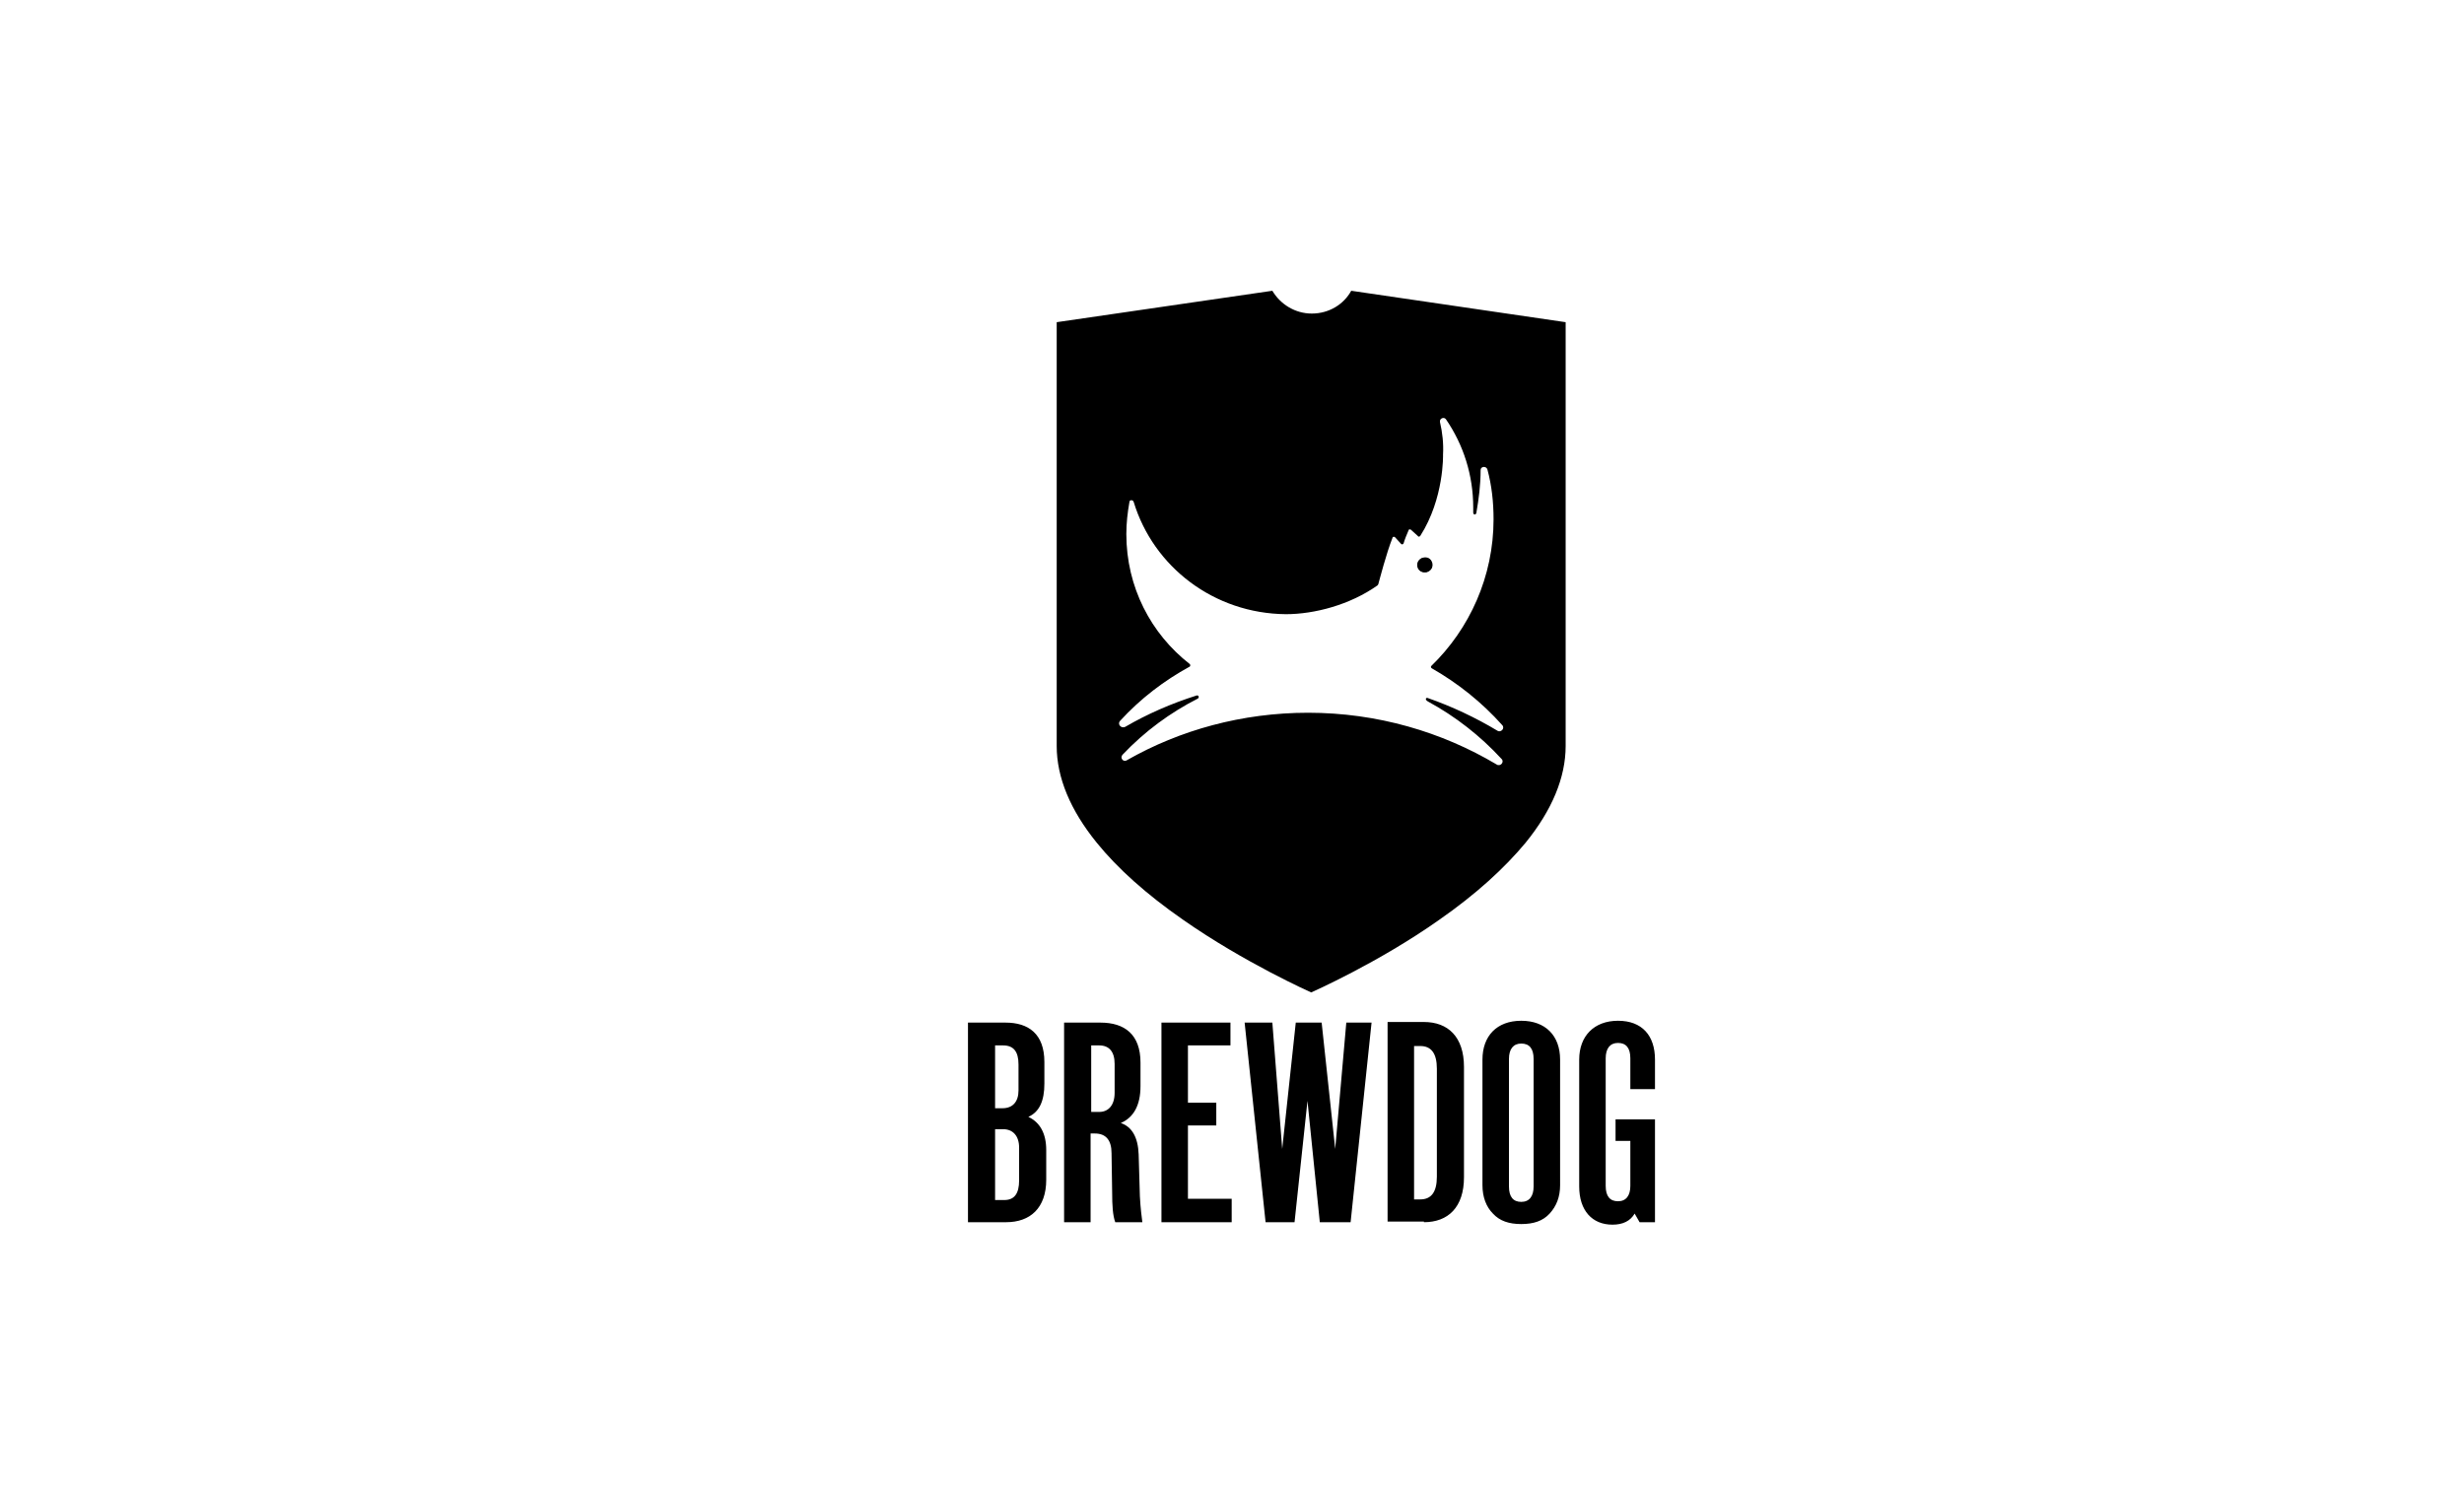 <?xml version="1.0" encoding="UTF-8"?>
<svg xmlns="http://www.w3.org/2000/svg" xmlns:xlink="http://www.w3.org/1999/xlink" version="1.1" id="Layer_1" x="0px" y="0px" viewBox="0 0 399.9 241" style="enable-background:new 0 0 399.9 241;" xml:space="preserve">
<style type="text/css">
	.st0{clip-path:url(#SVGID_00000135654903811703328360000005577866363581074109_);}
	.st1{clip-path:url(#SVGID_00000150787176169271025590000009252805968545490563_);}
	.st2{clip-path:url(#SVGID_00000015321635345654834880000004057190294788441530_);}
	.st3{clip-path:url(#SVGID_00000120533752330494697020000014775257084551401657_);}
	.st4{filter:url(#Adobe_OpacityMaskFilter);}
	.st5{clip-path:url(#SVGID_00000088831724780840680470000014242542541568078723_);}
	.st6{clip-path:url(#SVGID_00000034069216228504719860000005294833307782697660_);}
	
		.st7{clip-path:url(#SVGID_00000088831724780840680470000014242542541568078723_);mask:url(#SVGID_00000179619702903106496260000014122088813046252702_);}
	.st8{filter:url(#Adobe_OpacityMaskFilter_00000140719631279840778650000002906349765226769801_);}
	.st9{enable-background:new    ;}
	.st10{clip-path:url(#SVGID_00000097478504410847447420000002684566714713196212_);}
	.st11{clip-path:url(#SVGID_00000024700867301771008740000004998031726271175317_);}
	.st12{filter:url(#Adobe_OpacityMaskFilter_00000032615399152991069920000016152278915887458741_);}
	.st13{clip-path:url(#SVGID_00000158028978215522854420000011044208110991942052_);}
	.st14{clip-path:url(#SVGID_00000077287675769871393390000014061063780243180678_);}
	.st15{clip-path:url(#SVGID_00000171698103124420333420000001353800009773137318_);}
	.st16{clip-path:url(#SVGID_00000016044994394914829420000004404899737014071987_);}
	.st17{clip-path:url(#SVGID_00000108310966434702066320000013014282878738485653_);}
	.st18{filter:url(#Adobe_OpacityMaskFilter_00000004528034333044521530000015963167444658850988_);}
	.st19{clip-path:url(#SVGID_00000023280150375625919260000014196082386248580286_);}
	.st20{clip-path:url(#SVGID_00000049901248887589590180000007940318175854029726_);}
	
		.st21{clip-path:url(#SVGID_00000023280150375625919260000014196082386248580286_);mask:url(#SVGID_00000023985409943020356520000015696795154608966056_);}
	.st22{filter:url(#Adobe_OpacityMaskFilter_00000041983305355865616810000004900882084824502437_);}
	.st23{clip-path:url(#SVGID_00000062158144443982033560000000311418852596940962_);}
	.st24{clip-path:url(#SVGID_00000061471882189953446080000008355912472840250013_);}
	.st25{filter:url(#Adobe_OpacityMaskFilter_00000176015726148724160560000011778572837401928861_);}
	.st26{clip-path:url(#SVGID_00000106833201217736509110000006678331875795327646_);}
	.st27{fill:#FFFFFF;}
	.st28{fill:#231F20;}
	.st29{fill-rule:evenodd;clip-rule:evenodd;fill:#231F20;}
	.st30{fill-rule:evenodd;clip-rule:evenodd;}
	.st31{fill:#19191A;}
	.st32{fill:#1D1D1B;}
	.st33{clip-path:url(#SVGID_00000054952462411979436000000001773545126222493109_);fill:#1D1D1B;}
	.st34{clip-path:url(#SVGID_00000023265961639696813200000009914949376788228993_);fill:#1D1D1B;}
	.st35{clip-path:url(#SVGID_00000178914008070462171410000011396947528043893425_);fill:#1D1D1B;}
	.st36{clip-path:url(#SVGID_00000009553402829661109830000004837107971029242277_);fill:#1D1D1B;}
	.st37{fill:#FFCC1B;}
	.st38{fill:#BCBCBB;}
	.st39{opacity:0.56;fill:url(#SVGID_00000085219353730714001670000002139200469601787025_);enable-background:new    ;}
	.st40{opacity:0.62;fill:url(#SVGID_00000112596222184590453390000006654811151832694686_);enable-background:new    ;}
	.st41{fill:#605E5E;}
	.st42{fill:#3A3A3A;}
	.st43{opacity:0.6;}
	.st44{filter:url(#Adobe_OpacityMaskFilter_00000067927244548981782700000010487292763100268202_);}
	.st45{filter:url(#Adobe_OpacityMaskFilter_00000146487529688002335570000007745134808653655445_);}
	
		.st46{mask:url(#SVGID_00000164495446667719802050000012304916416798280850_);fill:url(#SVGID_00000170254350757787577680000011719153279066270362_);}
	.st47{opacity:0.45;fill:#FFFFFF;}
	.st48{filter:url(#Adobe_OpacityMaskFilter_00000107584589804541882210000000879900504129766806_);}
	.st49{filter:url(#Adobe_OpacityMaskFilter_00000170974133576581823050000000658583453200702888_);}
	
		.st50{mask:url(#SVGID_00000057857846741300191630000013887394364923302296_);fill:url(#SVGID_00000135677730768866626570000017558028646633958312_);}
	.st51{opacity:0.35;fill:#FFFFFF;}
	.st52{filter:url(#Adobe_OpacityMaskFilter_00000085952630671752620660000017056248547948608189_);}
	.st53{filter:url(#Adobe_OpacityMaskFilter_00000152237231500278895570000011619826146589792149_);}
	
		.st54{mask:url(#SVGID_00000124861697279992746830000009245866749862583986_);fill:url(#SVGID_00000103240731898488048270000002163989780281073062_);}
	.st55{filter:url(#Adobe_OpacityMaskFilter_00000163038819808512902260000005998150815177842077_);}
	.st56{filter:url(#Adobe_OpacityMaskFilter_00000160191845937488019050000004319805051948938640_);}
	
		.st57{mask:url(#SVGID_00000022551839057554566420000009575007172228892549_);fill:url(#SVGID_00000055704060391176358790000004292322209112494007_);}
	.st58{filter:url(#Adobe_OpacityMaskFilter_00000183970983516815279900000004599020177084435329_);}
	.st59{filter:url(#Adobe_OpacityMaskFilter_00000083778435199470335490000006837584718201528495_);}
	
		.st60{mask:url(#SVGID_00000167378494294729470940000014676973974984902540_);fill:url(#SVGID_00000165222332059322764280000016011763341248412821_);}
	.st61{filter:url(#Adobe_OpacityMaskFilter_00000054246257250432848200000005829350991713521572_);}
	.st62{filter:url(#Adobe_OpacityMaskFilter_00000057127952585762346350000017655153134083207059_);}
	
		.st63{mask:url(#SVGID_00000056392276954186420280000008970697628357197499_);fill:url(#SVGID_00000138544459252316438310000017981879491680207489_);}
	.st64{filter:url(#Adobe_OpacityMaskFilter_00000003806530150092386230000018018171595739017890_);}
	.st65{filter:url(#Adobe_OpacityMaskFilter_00000062152441392786951320000003857695224210850979_);}
	
		.st66{mask:url(#SVGID_00000158004534675729755130000003419471886034498959_);fill:url(#SVGID_00000037692114742479072630000018297806815402792346_);}
	.st67{filter:url(#Adobe_OpacityMaskFilter_00000062877728774712357370000017636699295110621845_);}
	.st68{filter:url(#Adobe_OpacityMaskFilter_00000111889081208973026910000013629310429014790062_);}
	
		.st69{mask:url(#SVGID_00000157282800316227684310000009000297894684447668_);fill:url(#SVGID_00000086689802545779857270000003410903554011747518_);}
	.st70{filter:url(#Adobe_OpacityMaskFilter_00000103255218344828148570000004485667584588623768_);}
	.st71{filter:url(#Adobe_OpacityMaskFilter_00000059310142674258198920000006855965027085039265_);}
	
		.st72{mask:url(#SVGID_00000029740480446981140710000003180627090242740147_);fill:url(#SVGID_00000183964286609902766720000012181910673624878781_);}
	.st73{filter:url(#Adobe_OpacityMaskFilter_00000178898665196909613200000004547902124621147319_);}
	.st74{filter:url(#Adobe_OpacityMaskFilter_00000040534268726338044520000005980178254153756293_);}
	
		.st75{mask:url(#SVGID_00000121958139978178973870000014900763555932208572_);fill:url(#SVGID_00000134961623242679452990000007698840586589652870_);}
	.st76{opacity:0.55;fill:#FFFFFF;}
	.st77{filter:url(#Adobe_OpacityMaskFilter_00000027598219936414711820000008044071508559867067_);}
	.st78{filter:url(#Adobe_OpacityMaskFilter_00000011734614839967713120000011902560344859864210_);}
	
		.st79{mask:url(#SVGID_00000079471131480653517780000001369375560350929594_);fill:url(#SVGID_00000077287070008484062720000015593197588914406814_);}
	.st80{filter:url(#Adobe_OpacityMaskFilter_00000031929390184783868310000018316502287764468379_);}
	.st81{filter:url(#Adobe_OpacityMaskFilter_00000105415888430547332190000008877810465934527364_);}
	
		.st82{mask:url(#SVGID_00000121959712682209419500000016858696659972684711_);fill:url(#SVGID_00000081616858206191562340000011458059281163515815_);}
	.st83{filter:url(#Adobe_OpacityMaskFilter_00000173141585869519499280000009614639864747699090_);}
	.st84{filter:url(#Adobe_OpacityMaskFilter_00000163769010991023032970000010062913396627517867_);}
	
		.st85{mask:url(#SVGID_00000033339466001441524880000006967588011176513698_);fill:url(#SVGID_00000130632863368878352490000008532802057521655982_);}
	.st86{filter:url(#Adobe_OpacityMaskFilter_00000112625363280684383170000017190568146731815046_);}
	.st87{filter:url(#Adobe_OpacityMaskFilter_00000168082967087863432950000004761734649739309707_);}
	
		.st88{mask:url(#SVGID_00000028325819403838631580000014765716637414826894_);fill:url(#SVGID_00000158012153964451657590000012764165853757177766_);}
	.st89{filter:url(#Adobe_OpacityMaskFilter_00000124842329449331948540000011961118280488083375_);}
	.st90{filter:url(#Adobe_OpacityMaskFilter_00000037675540486230230890000008215491112175397551_);}
	
		.st91{mask:url(#SVGID_00000060719762334028894120000004666102194013345202_);fill:url(#SVGID_00000098179930177964001170000001841477925433364917_);}
	.st92{opacity:0.5;fill:#FFFFFF;}
	.st93{filter:url(#Adobe_OpacityMaskFilter_00000132782800910721269440000010571915518000360080_);}
	.st94{filter:url(#Adobe_OpacityMaskFilter_00000067224494074966372470000009402857331505718188_);}
	
		.st95{mask:url(#SVGID_00000139274855320734410790000009291031608740294052_);fill:url(#SVGID_00000031899758405922167770000001662084834882956940_);}
	.st96{filter:url(#Adobe_OpacityMaskFilter_00000003093390228334833650000001894676241120001439_);}
	.st97{filter:url(#Adobe_OpacityMaskFilter_00000180354595491032789630000011869078594799143314_);}
	
		.st98{mask:url(#SVGID_00000104685808124939246250000003739264501089419673_);fill:url(#SVGID_00000081631947221071960390000007231051125047011736_);}
	.st99{filter:url(#Adobe_OpacityMaskFilter_00000058576613333495961390000002765758390005136776_);}
	.st100{filter:url(#Adobe_OpacityMaskFilter_00000139985338799332768790000004221350047698577078_);}
	
		.st101{mask:url(#SVGID_00000121253170608489822080000009234585614285919899_);fill:url(#SVGID_00000104705973251154254770000017061242021885232552_);}
	.st102{filter:url(#Adobe_OpacityMaskFilter_00000142857656063333538310000004648127822458969000_);}
	.st103{filter:url(#Adobe_OpacityMaskFilter_00000054258427912234263170000018077581437798590645_);}
	
		.st104{mask:url(#SVGID_00000164496601604420882910000006892733349601982130_);fill:url(#SVGID_00000058584473395046802100000012102607143517066407_);}
	.st105{filter:url(#Adobe_OpacityMaskFilter_00000000915542619459169800000009055368663812326819_);}
	.st106{filter:url(#Adobe_OpacityMaskFilter_00000175305077877810270740000016615618284907644330_);}
	
		.st107{mask:url(#SVGID_00000008112260977056475980000004502919782432273807_);fill:url(#SVGID_00000134949083678152146600000005745904269012715701_);}
	.st108{filter:url(#Adobe_OpacityMaskFilter_00000168814808112049413670000008148439664537302716_);}
	.st109{filter:url(#Adobe_OpacityMaskFilter_00000110450795354439457120000004682123335052378553_);}
	
		.st110{mask:url(#SVGID_00000080167579849814619500000001761833269461965743_);fill:url(#SVGID_00000152249291250670909400000010248021742957240474_);}
	.st111{filter:url(#Adobe_OpacityMaskFilter_00000137851959968433298110000007323018408995097240_);}
	.st112{filter:url(#Adobe_OpacityMaskFilter_00000101063591822912801620000009311540668379757966_);}
	
		.st113{mask:url(#SVGID_00000062889154840094832250000000653777742690570665_);fill:url(#SVGID_00000097468675787155598630000005076282418807389610_);}
	.st114{filter:url(#Adobe_OpacityMaskFilter_00000139974053116029749070000013946465603271832225_);}
	.st115{filter:url(#Adobe_OpacityMaskFilter_00000039109525204754125580000017349847294140651941_);}
	
		.st116{mask:url(#SVGID_00000113321138629175320460000003904244671325824931_);fill:url(#SVGID_00000153694402700654935040000012478499484449151363_);}
	.st117{filter:url(#Adobe_OpacityMaskFilter_00000110455196890704635330000007927909300231274391_);}
	.st118{filter:url(#Adobe_OpacityMaskFilter_00000109022084742982884010000010869111974650354818_);}
	
		.st119{mask:url(#SVGID_00000112623671002719565100000001361912540985392054_);fill:url(#SVGID_00000095307055917104658820000016429046533768189874_);}
	.st120{filter:url(#Adobe_OpacityMaskFilter_00000080920493026869092350000000315283020392882824_);}
	.st121{filter:url(#Adobe_OpacityMaskFilter_00000010999875000044366260000009123421426139903637_);}
	
		.st122{mask:url(#SVGID_00000175293816512201119420000015812569011761733260_);fill:url(#SVGID_00000168115300197745930430000014858723523839517081_);}
	.st123{filter:url(#Adobe_OpacityMaskFilter_00000155852360354955671960000001444060203222625682_);}
	.st124{filter:url(#Adobe_OpacityMaskFilter_00000146501089599911841910000017622102923124967331_);}
	
		.st125{mask:url(#SVGID_00000176008325388971533010000006530085601342535847_);fill:url(#SVGID_00000133489938899983680290000012836889775938513562_);}
	.st126{filter:url(#Adobe_OpacityMaskFilter_00000080926769421117304810000015209405602154331310_);}
	.st127{filter:url(#Adobe_OpacityMaskFilter_00000110434721915454285760000004974641258602138795_);}
	
		.st128{mask:url(#SVGID_00000047051440548297489540000015892722322767271359_);fill:url(#SVGID_00000094597842642726635500000007890390875673958069_);}
	.st129{filter:url(#Adobe_OpacityMaskFilter_00000160895372103200705530000009565272306567653521_);}
	.st130{filter:url(#Adobe_OpacityMaskFilter_00000052067599918922694340000011941732911220743839_);}
	
		.st131{mask:url(#SVGID_00000123410924763372494220000013126619077006943648_);fill:url(#SVGID_00000139253106021193357630000013163162354019034046_);}
	.st132{filter:url(#Adobe_OpacityMaskFilter_00000175299286966754912060000001298810855483301782_);}
	.st133{filter:url(#Adobe_OpacityMaskFilter_00000067949925869444619100000015585418667016741812_);}
	
		.st134{mask:url(#SVGID_00000063614170751512559140000010676072135075414440_);fill:url(#SVGID_00000057827689618884412830000012443060830008392353_);}
	.st135{filter:url(#Adobe_OpacityMaskFilter_00000108275810630731727010000018406379858242653091_);}
	.st136{filter:url(#Adobe_OpacityMaskFilter_00000137845078702550343150000017373845486022405771_);}
	
		.st137{mask:url(#SVGID_00000083810904133165437830000001003250648357872311_);fill:url(#SVGID_00000081627974239432370430000008268362235601780385_);}
	.st138{filter:url(#Adobe_OpacityMaskFilter_00000169549934010341018110000014175399581966410389_);}
	.st139{filter:url(#Adobe_OpacityMaskFilter_00000005249865599571665890000011750100335027402116_);}
	
		.st140{mask:url(#SVGID_00000084526881031416893210000000584403557312965299_);fill:url(#SVGID_00000175288590533161459880000007602936142015887037_);}
	.st141{filter:url(#Adobe_OpacityMaskFilter_00000012459037614118022000000011508008065252555453_);}
	.st142{filter:url(#Adobe_OpacityMaskFilter_00000159460077096239707030000011618374178602519216_);}
	
		.st143{mask:url(#SVGID_00000003100402788107604540000004648383748821431965_);fill:url(#SVGID_00000065070380080621192260000010729326420508727942_);}
	.st144{filter:url(#Adobe_OpacityMaskFilter_00000182525754614247775460000004685764295968614304_);}
	.st145{filter:url(#Adobe_OpacityMaskFilter_00000049201701766680790720000001913594635140328371_);}
	
		.st146{mask:url(#SVGID_00000083781522056402587120000003407888288149345466_);fill:url(#SVGID_00000152228663197475621360000008029559589342017688_);}
	.st147{filter:url(#Adobe_OpacityMaskFilter_00000167359462235348351620000008666446099452300174_);}
	.st148{filter:url(#Adobe_OpacityMaskFilter_00000000181548754998343980000014173820918008842643_);}
	
		.st149{mask:url(#SVGID_00000078749472648309160330000007046657875581417405_);fill:url(#SVGID_00000062174011309071934840000009899581910886089874_);}
	.st150{filter:url(#Adobe_OpacityMaskFilter_00000153690256689754806220000010404486044388210822_);}
	.st151{filter:url(#Adobe_OpacityMaskFilter_00000159428164736924721910000012769529122215454098_);}
	
		.st152{mask:url(#SVGID_00000023980011258650509780000004834742374432136349_);fill:url(#SVGID_00000143614623965660469990000004793679759038622900_);}
	.st153{filter:url(#Adobe_OpacityMaskFilter_00000113350804626342034260000010901023568069506442_);}
	.st154{filter:url(#Adobe_OpacityMaskFilter_00000141417962770601843970000008836682048900254619_);}
	
		.st155{mask:url(#SVGID_00000073694163775277222180000003804381781034835634_);fill:url(#SVGID_00000154397710919525846380000002674107494815331769_);}
	.st156{filter:url(#Adobe_OpacityMaskFilter_00000168077063350635035750000015644740914166453946_);}
	.st157{filter:url(#Adobe_OpacityMaskFilter_00000137849479231770069010000011161978916464316032_);}
	
		.st158{mask:url(#SVGID_00000174601330729252091350000010714973415525466776_);fill:url(#SVGID_00000109743180226718819960000014046194457148382357_);}
	.st159{filter:url(#Adobe_OpacityMaskFilter_00000022536535187310922280000006985171445370599555_);}
	.st160{filter:url(#Adobe_OpacityMaskFilter_00000008143059692101330850000000598549243917420712_);}
	
		.st161{mask:url(#SVGID_00000183213179380702683500000016496034922660160956_);fill:url(#SVGID_00000145019730324815713870000003268840949356331662_);}
	.st162{filter:url(#Adobe_OpacityMaskFilter_00000137105551904874774580000010800264103862349974_);}
	.st163{filter:url(#Adobe_OpacityMaskFilter_00000097473501288103592270000015832505581273927857_);}
	
		.st164{mask:url(#SVGID_00000150065374693201660220000009135691031627610799_);fill:url(#SVGID_00000111893862711341664050000008173859337495538340_);}
	.st165{filter:url(#Adobe_OpacityMaskFilter_00000147221434149025618580000017388140026178356920_);}
	.st166{filter:url(#Adobe_OpacityMaskFilter_00000042712819032459808220000009246409188383934651_);}
	
		.st167{mask:url(#SVGID_00000160190819548895705030000008036130667968906902_);fill:url(#SVGID_00000145739564271035875950000011412546779724385447_);}
	.st168{filter:url(#Adobe_OpacityMaskFilter_00000124861053350222535560000009714304435926875556_);}
	.st169{filter:url(#Adobe_OpacityMaskFilter_00000096057647791606570860000009686400000902351515_);}
	
		.st170{mask:url(#SVGID_00000175318993090023115950000015833931090739305872_);fill:url(#SVGID_00000056402448060962983150000009973573794918717621_);}
	.st171{filter:url(#Adobe_OpacityMaskFilter_00000090292235402874078550000017655258050479340433_);}
	.st172{filter:url(#Adobe_OpacityMaskFilter_00000161612799958196534970000010055074877031930241_);}
	
		.st173{mask:url(#SVGID_00000016040236846992169030000011252081770874284970_);fill:url(#SVGID_00000156577489634374528710000011445349846649035958_);}
	.st174{filter:url(#Adobe_OpacityMaskFilter_00000032629454455773106560000015037883322226257052_);}
	.st175{filter:url(#Adobe_OpacityMaskFilter_00000168801761490256846740000013607302797965362084_);}
	
		.st176{mask:url(#SVGID_00000160870070682470923280000007896467111350858377_);fill:url(#SVGID_00000031168268154661619660000003752697815232883349_);}
	.st177{filter:url(#Adobe_OpacityMaskFilter_00000177441891987389585910000002822585655732823986_);}
	.st178{filter:url(#Adobe_OpacityMaskFilter_00000108286100526721320790000017461034763590669716_);}
	
		.st179{mask:url(#SVGID_00000021802879607990466730000006457655341672996274_);fill:url(#SVGID_00000089575961555433990090000005256773713788206521_);}
	.st180{filter:url(#Adobe_OpacityMaskFilter_00000124136339785796745320000016557682230874136247_);}
	.st181{filter:url(#Adobe_OpacityMaskFilter_00000165916039841969309230000012972013455124230311_);}
	
		.st182{mask:url(#SVGID_00000137089644931981918590000004223766440570159504_);fill:url(#SVGID_00000172434277895314944320000010494015739793087121_);}
	.st183{filter:url(#Adobe_OpacityMaskFilter_00000137827602503708546370000000861747122231639169_);}
	.st184{filter:url(#Adobe_OpacityMaskFilter_00000165926265767017852840000007315929482267196053_);}
	
		.st185{mask:url(#SVGID_00000009582386418726513690000005150857538940173712_);fill:url(#SVGID_00000164500448222458591690000005940322363267423384_);}
	.st186{filter:url(#Adobe_OpacityMaskFilter_00000147218297612561104350000009289055209334536615_);}
	.st187{filter:url(#Adobe_OpacityMaskFilter_00000148623983708889922410000017390301756605036472_);}
	
		.st188{mask:url(#SVGID_00000153672266289226912380000006327977690870582939_);fill:url(#SVGID_00000163063036317318639060000004299062097246625723_);}
	.st189{filter:url(#Adobe_OpacityMaskFilter_00000094619684002524117720000009947411146651119001_);}
	.st190{filter:url(#Adobe_OpacityMaskFilter_00000180333145404920183800000001766438957915154364_);}
	
		.st191{mask:url(#SVGID_00000004512713707060251590000009408868924475050638_);fill:url(#SVGID_00000078026205419705050050000003309035484977469855_);}
	.st192{filter:url(#Adobe_OpacityMaskFilter_00000095313148748693566630000013151805409927471250_);}
	.st193{filter:url(#Adobe_OpacityMaskFilter_00000117653006749228373500000017563679709230244790_);}
	
		.st194{mask:url(#SVGID_00000165938698569969020350000010944647912767980443_);fill:url(#SVGID_00000171679456113952660600000013075605234066567047_);}
	.st195{filter:url(#Adobe_OpacityMaskFilter_00000106837048229935903290000017915513787446645890_);}
	.st196{filter:url(#Adobe_OpacityMaskFilter_00000081619714516983976780000009173114716438278547_);}
	
		.st197{mask:url(#SVGID_00000023964477801763808480000012437406666747562659_);fill:url(#SVGID_00000169549351325422362940000014411555408946665897_);}
	.st198{filter:url(#Adobe_OpacityMaskFilter_00000049900534726061053760000002309990986133129653_);}
	.st199{filter:url(#Adobe_OpacityMaskFilter_00000124162619673267753320000000658031167885923736_);}
	
		.st200{mask:url(#SVGID_00000132801280048222319260000014315768237093021848_);fill:url(#SVGID_00000074430204256288645390000015710839162137411216_);}
	.st201{filter:url(#Adobe_OpacityMaskFilter_00000107549967879852319650000003840090065974759046_);}
	.st202{filter:url(#Adobe_OpacityMaskFilter_00000065775239191902813490000009983038080799649684_);}
	
		.st203{mask:url(#SVGID_00000043449111732906753110000005160166048492398762_);fill:url(#SVGID_00000171719074042431390230000017428823717520742538_);}
	.st204{filter:url(#Adobe_OpacityMaskFilter_00000168814236170475313590000012913399807020725915_);}
	.st205{filter:url(#Adobe_OpacityMaskFilter_00000181088519322306327080000016028847462161052590_);}
	
		.st206{mask:url(#SVGID_00000017504585985432677330000016884776349676789695_);fill:url(#SVGID_00000060722816642754371010000001693696832470586278_);}
	.st207{filter:url(#Adobe_OpacityMaskFilter_00000168796539153153056760000014449022066727820210_);}
	.st208{filter:url(#Adobe_OpacityMaskFilter_00000083065578499315311750000003349258576734550717_);}
	
		.st209{mask:url(#SVGID_00000004520608636430778290000011483705581030868376_);fill:url(#SVGID_00000147193466606160554990000015896069600722944446_);}
	.st210{filter:url(#Adobe_OpacityMaskFilter_00000082339052032948594510000004526527192826887332_);}
	.st211{filter:url(#Adobe_OpacityMaskFilter_00000080186312753496593390000016172361311491272118_);}
	
		.st212{mask:url(#SVGID_00000067198427499397362240000012782396611288109759_);fill:url(#SVGID_00000111900988536608474140000003829224415215226497_);}
	.st213{filter:url(#Adobe_OpacityMaskFilter_00000182494188427132457880000011222715756053306034_);}
	.st214{filter:url(#Adobe_OpacityMaskFilter_00000142870082329468585550000004773738204124834446_);}
	
		.st215{mask:url(#SVGID_00000158716644572353737480000004526611581540049053_);fill:url(#SVGID_00000004522916855443763770000008289180906435451827_);}
	.st216{filter:url(#Adobe_OpacityMaskFilter_00000104696084124112207400000008353284710569096867_);}
	.st217{filter:url(#Adobe_OpacityMaskFilter_00000059305535712649544850000018048800637315651760_);}
	
		.st218{mask:url(#SVGID_00000051344703938141974160000015327741864273300148_);fill:url(#SVGID_00000101102085223161425180000017296858892531175305_);}
	.st219{filter:url(#Adobe_OpacityMaskFilter_00000125581065810317728760000011458379800004281275_);}
	.st220{filter:url(#Adobe_OpacityMaskFilter_00000163063488088258646070000000135280404233534879_);}
	
		.st221{mask:url(#SVGID_00000101820028540415979580000005463341539458047371_);fill:url(#SVGID_00000033332331175750675040000004679052335596288391_);}
	.st222{filter:url(#Adobe_OpacityMaskFilter_00000013874430936199231640000004925607333955531688_);}
	.st223{filter:url(#Adobe_OpacityMaskFilter_00000139992623914754853020000008102318460937774270_);}
	
		.st224{mask:url(#SVGID_00000168808377740963764340000001526521370080523158_);fill:url(#SVGID_00000034084595244044478180000002563011254619280825_);}
	.st225{filter:url(#Adobe_OpacityMaskFilter_00000010309111625692568660000004846750382615378868_);}
	.st226{filter:url(#Adobe_OpacityMaskFilter_00000121973180913457851720000017051594875208033439_);}
	
		.st227{mask:url(#SVGID_00000138560750700600116650000014508796043780412340_);fill:url(#SVGID_00000109717803281974959330000015294964866627375773_);}
	.st228{filter:url(#Adobe_OpacityMaskFilter_00000078008008722937136410000006390064191952421248_);}
	.st229{filter:url(#Adobe_OpacityMaskFilter_00000114782766395280067910000011016113718632193950_);}
	
		.st230{mask:url(#SVGID_00000153706361944060869990000016522848338616500875_);fill:url(#SVGID_00000072256071486625291820000008708543433057122461_);}
	.st231{filter:url(#Adobe_OpacityMaskFilter_00000169560396222727736900000011765952707885922462_);}
	.st232{filter:url(#Adobe_OpacityMaskFilter_00000106827469817870954170000012898929699600998813_);}
	
		.st233{mask:url(#SVGID_00000054945802853012991560000011853791680483420079_);fill:url(#SVGID_00000041294485531329106530000003896052458592088211_);}
	.st234{filter:url(#Adobe_OpacityMaskFilter_00000126285610753456535500000016127337314927824306_);}
	.st235{filter:url(#Adobe_OpacityMaskFilter_00000001636135963187482100000012092168018239037583_);}
	
		.st236{mask:url(#SVGID_00000023982554252671752590000000748897913736209793_);fill:url(#SVGID_00000016042234485521212480000017295013961405379000_);}
	.st237{filter:url(#Adobe_OpacityMaskFilter_00000173852981013652776070000013011633989161987760_);}
	.st238{filter:url(#Adobe_OpacityMaskFilter_00000006666669020175474000000000044832666616964782_);}
	
		.st239{mask:url(#SVGID_00000159467781695112046880000010638564517698233779_);fill:url(#SVGID_00000000198213203454064180000016102311375966462083_);}
	.st240{filter:url(#Adobe_OpacityMaskFilter_00000139997269448130026710000005040235204397623716_);}
	.st241{filter:url(#Adobe_OpacityMaskFilter_00000014612845576149997480000001185457972017190071_);}
	
		.st242{mask:url(#SVGID_00000083784464264438032060000015415281768180804238_);fill:url(#SVGID_00000121972938831774142920000000358434363912909700_);}
	.st243{filter:url(#Adobe_OpacityMaskFilter_00000103255587185101700070000003166201710456455813_);}
	.st244{filter:url(#Adobe_OpacityMaskFilter_00000052796297599368920200000001164737530849166497_);}
	
		.st245{mask:url(#SVGID_00000029734512825525280670000000907028783801901478_);fill:url(#SVGID_00000067222147200125164200000010313122812823124870_);}
	.st246{filter:url(#Adobe_OpacityMaskFilter_00000112632028467651464960000005800373317873662123_);}
	.st247{filter:url(#Adobe_OpacityMaskFilter_00000116196049548878820560000009839967888059786924_);}
	
		.st248{mask:url(#SVGID_00000075855244914082135820000004234112186418122401_);fill:url(#SVGID_00000132071789243699199190000000882596883653873302_);}
	.st249{filter:url(#Adobe_OpacityMaskFilter_00000139271092609098580100000003102947228430661304_);}
	.st250{filter:url(#Adobe_OpacityMaskFilter_00000165227606413890848030000015374553919529317518_);}
	
		.st251{mask:url(#SVGID_00000015346852645460809300000014510370648422417300_);fill:url(#SVGID_00000116227987760416684650000017764911182943030419_);}
	.st252{filter:url(#Adobe_OpacityMaskFilter_00000168104162832505906330000016971616073894080443_);}
	.st253{filter:url(#Adobe_OpacityMaskFilter_00000168803161136095543350000001611391766449744524_);}
	
		.st254{mask:url(#SVGID_00000163771144853669276460000003631568914615122571_);fill:url(#SVGID_00000068675308596244789530000009670280934294713007_);}
	.st255{filter:url(#Adobe_OpacityMaskFilter_00000110447633859474199990000014315072883304802197_);}
	.st256{filter:url(#Adobe_OpacityMaskFilter_00000031198619126109299740000015824539259434463635_);}
	
		.st257{mask:url(#SVGID_00000105414128879319096000000002477611523775338653_);fill:url(#SVGID_00000153698725018102960420000012938973327424821148_);}
	.st258{filter:url(#Adobe_OpacityMaskFilter_00000002365370836481992690000018073069949367046803_);}
	.st259{filter:url(#Adobe_OpacityMaskFilter_00000047765957893851961840000001477971907943571631_);}
	
		.st260{mask:url(#SVGID_00000165916228277114830990000003056618029613383586_);fill:url(#SVGID_00000077312735628784927160000011235346738888483717_);}
	.st261{filter:url(#Adobe_OpacityMaskFilter_00000157297044817430859860000014583218893101566359_);}
	.st262{filter:url(#Adobe_OpacityMaskFilter_00000183947734028764703600000005265149054220232328_);}
	
		.st263{mask:url(#SVGID_00000081620045876035935830000007336718442764625542_);fill:url(#SVGID_00000150099305524808017690000015446229482284759214_);}
	.st264{filter:url(#Adobe_OpacityMaskFilter_00000147900672365762730220000000597584249926358455_);}
	.st265{filter:url(#Adobe_OpacityMaskFilter_00000051357968605670187290000011197661593597984134_);}
	
		.st266{mask:url(#SVGID_00000139291511663256857120000009598419636019337382_);fill:url(#SVGID_00000010999256559542891660000002261228213832331686_);}
	.st267{filter:url(#Adobe_OpacityMaskFilter_00000100345940839140864530000009829608383872078464_);}
	.st268{filter:url(#Adobe_OpacityMaskFilter_00000128450132765738243260000018035356896578178217_);}
	
		.st269{mask:url(#SVGID_00000058550604857323186250000001315484442015171501_);fill:url(#SVGID_00000051360278157784290410000016008893985027633341_);}
	.st270{filter:url(#Adobe_OpacityMaskFilter_00000155830475997222810710000014586226079884708534_);}
	.st271{filter:url(#Adobe_OpacityMaskFilter_00000050655048123819199670000010579188751448287402_);}
	
		.st272{mask:url(#SVGID_00000085210254055836066550000002603875193986123911_);fill:url(#SVGID_00000105425911921372152930000002734496780335067021_);}
	.st273{filter:url(#Adobe_OpacityMaskFilter_00000172433831297765189200000013224972354331347364_);}
	.st274{filter:url(#Adobe_OpacityMaskFilter_00000013910587482545397070000009446948559299078032_);}
	
		.st275{mask:url(#SVGID_00000086653438527572703500000016446978962569185697_);fill:url(#SVGID_00000030483513490335947190000013453161517734833079_);}
	.st276{filter:url(#Adobe_OpacityMaskFilter_00000110459057735013835700000017971344140907103620_);}
	.st277{filter:url(#Adobe_OpacityMaskFilter_00000101789023935531050820000003808459376710623622_);}
	
		.st278{mask:url(#SVGID_00000039833159182033441160000017225970719287254172_);fill:url(#SVGID_00000057857383443753088970000015548067284728790448_);}
	.st279{filter:url(#Adobe_OpacityMaskFilter_00000128487004293759982580000013510936965960564896_);}
	.st280{filter:url(#Adobe_OpacityMaskFilter_00000096045667963412139210000002824043814848071840_);}
	
		.st281{mask:url(#SVGID_00000072262239542170909890000006669196820249801404_);fill:url(#SVGID_00000093857766320093447270000000483009953634387073_);}
	.st282{filter:url(#Adobe_OpacityMaskFilter_00000017476255914485737210000004870250771510720684_);}
	.st283{filter:url(#Adobe_OpacityMaskFilter_00000091695122320372622400000010734560949595080625_);}
	
		.st284{mask:url(#SVGID_00000183960538628939971440000015478371949300257678_);fill:url(#SVGID_00000034792977575935335640000013378458367657690506_);}
	.st285{filter:url(#Adobe_OpacityMaskFilter_00000083067107273815601650000018285814108592505985_);}
	.st286{filter:url(#Adobe_OpacityMaskFilter_00000023279952715667706360000008654648734583640728_);}
	
		.st287{mask:url(#SVGID_00000107572336029236067280000004313675792815005825_);fill:url(#SVGID_00000016772211571283826680000013902973260220904870_);}
	.st288{filter:url(#Adobe_OpacityMaskFilter_00000142141273243961048320000016783825513276340375_);}
	.st289{filter:url(#Adobe_OpacityMaskFilter_00000002356680827283996840000008092073171944535971_);}
	
		.st290{mask:url(#SVGID_00000053528149788540220280000006837951621430797705_);fill:url(#SVGID_00000003104854577839105780000014261985056100670125_);}
	.st291{filter:url(#Adobe_OpacityMaskFilter_00000110444614149901412860000013307540194231360672_);}
	.st292{filter:url(#Adobe_OpacityMaskFilter_00000017501433849961801180000002647950742793394623_);}
	
		.st293{mask:url(#SVGID_00000025401617994891073000000000886469780740772778_);fill:url(#SVGID_00000110468759992026641140000005859861001213223555_);}
	.st294{opacity:0.25;fill:#FFFFFF;}
	.st295{filter:url(#Adobe_OpacityMaskFilter_00000056418584882888359670000012439389308804369045_);}
	.st296{filter:url(#Adobe_OpacityMaskFilter_00000096751946789676255480000009369445451843904428_);}
	
		.st297{mask:url(#SVGID_00000029728839454978513470000016666370164942016177_);fill:url(#SVGID_00000032619252735725596600000001227939167611622814_);}
	.st298{filter:url(#Adobe_OpacityMaskFilter_00000107584962090157898240000007439762542384630429_);}
	.st299{filter:url(#Adobe_OpacityMaskFilter_00000031176176592281458100000002002104791151659680_);}
	
		.st300{mask:url(#SVGID_00000161590106392556735270000017684162906907430038_);fill:url(#SVGID_00000031172899065455325210000017724811883438871434_);}
	.st301{filter:url(#Adobe_OpacityMaskFilter_00000085943665698363644180000003894297737618730425_);}
	.st302{filter:url(#Adobe_OpacityMaskFilter_00000075153012968077163730000012516629187003754919_);}
	
		.st303{mask:url(#SVGID_00000163051801109663230600000012208558225821074590_);fill:url(#SVGID_00000002372611162514625790000003419515403154510509_);}
	.st304{filter:url(#Adobe_OpacityMaskFilter_00000032632526525918896980000014368677656783805873_);}
	.st305{filter:url(#Adobe_OpacityMaskFilter_00000078037134150550575110000017331222414436545413_);}
	
		.st306{mask:url(#SVGID_00000080895304587715462490000009051880204357356464_);fill:url(#SVGID_00000142163192104241462850000006630111892488297377_);}
	.st307{filter:url(#Adobe_OpacityMaskFilter_00000178902337112646793620000015928751732418048174_);}
	.st308{filter:url(#Adobe_OpacityMaskFilter_00000175315032058884038920000010379889238085338792_);}
	
		.st309{mask:url(#SVGID_00000139975298314331197990000012341437562377902228_);fill:url(#SVGID_00000006688596664507910060000016356316249699262851_);}
	.st310{filter:url(#Adobe_OpacityMaskFilter_00000014636620752224962880000000915360870335420032_);}
	.st311{filter:url(#Adobe_OpacityMaskFilter_00000041995465195765814470000008142200583067045517_);}
	
		.st312{mask:url(#SVGID_00000108998720691053035460000015323931826983062408_);fill:url(#SVGID_00000034081352296395042400000000404033400147740289_);}
	.st313{filter:url(#Adobe_OpacityMaskFilter_00000045584653628221598900000016526798870677353661_);}
	.st314{filter:url(#Adobe_OpacityMaskFilter_00000118387999536778122480000005732871810772267452_);}
	
		.st315{mask:url(#SVGID_00000057138741298451946400000016089484724324999094_);fill:url(#SVGID_00000071537916528792025440000003650325044446343103_);}
	.st316{filter:url(#Adobe_OpacityMaskFilter_00000165945737364377215220000013973273778441922446_);}
	.st317{filter:url(#Adobe_OpacityMaskFilter_00000003786496115665235300000000459503719981635501_);}
	
		.st318{mask:url(#SVGID_00000078755188904371765750000018254262992310835342_);fill:url(#SVGID_00000121979682489200075870000012635556634349579153_);}
	.st319{filter:url(#Adobe_OpacityMaskFilter_00000112629494986468589540000014990232210481274779_);}
	.st320{filter:url(#Adobe_OpacityMaskFilter_00000139261361391700799960000002578684471660316338_);}
	
		.st321{mask:url(#SVGID_00000117655884609817718060000007099825538428831675_);fill:url(#SVGID_00000160899550105140363070000008304810183800789930_);}
	.st322{filter:url(#Adobe_OpacityMaskFilter_00000042729678244643496610000015955920465730620085_);}
	.st323{filter:url(#Adobe_OpacityMaskFilter_00000065762013792094757890000010147727419965902986_);}
	
		.st324{mask:url(#SVGID_00000116924631693503903860000007922915010658966401_);fill:url(#SVGID_00000030462127221386670320000010408966659203392701_);}
	.st325{filter:url(#Adobe_OpacityMaskFilter_00000137116618086168264710000001485975940296994215_);}
	.st326{filter:url(#Adobe_OpacityMaskFilter_00000018954642618849739080000008985587264388394675_);}
	
		.st327{mask:url(#SVGID_00000147907107448145858990000014928108078164100497_);fill:url(#SVGID_00000103954726071421988840000004853559746421368465_);}
	.st328{filter:url(#Adobe_OpacityMaskFilter_00000180336157307946937130000008783788750642098337_);}
	.st329{filter:url(#Adobe_OpacityMaskFilter_00000100348706632338922540000004677115392701631934_);}
	
		.st330{mask:url(#SVGID_00000105398316162380928130000006379029986318374816_);fill:url(#SVGID_00000111158230273648249560000009589309217858434457_);}
	.st331{filter:url(#Adobe_OpacityMaskFilter_00000042009915376389364870000005983757253390223509_);}
	.st332{filter:url(#Adobe_OpacityMaskFilter_00000052070131941878739900000002580622088080631995_);}
	
		.st333{mask:url(#SVGID_00000062174033926408745380000013320421656488090791_);fill:url(#SVGID_00000059993629326460188110000000091927358626005175_);}
	.st334{filter:url(#Adobe_OpacityMaskFilter_00000088819096801479558430000016827085762248817333_);}
	.st335{filter:url(#Adobe_OpacityMaskFilter_00000082349054403739896810000014675881208403985825_);}
	
		.st336{mask:url(#SVGID_00000049936434414894438050000003013363988308268987_);fill:url(#SVGID_00000054975425506648335050000005317153068377920660_);}
	.st337{filter:url(#Adobe_OpacityMaskFilter_00000044145253929872788490000012846119550233598871_);}
	.st338{filter:url(#Adobe_OpacityMaskFilter_00000060031902774769862490000011268201646032955795_);}
	
		.st339{mask:url(#SVGID_00000094583499445383446860000016243457006866777279_);fill:url(#SVGID_00000050664466518062023920000011774652954988946848_);}
	.st340{filter:url(#Adobe_OpacityMaskFilter_00000023988038893299209290000002576844390562008203_);}
	.st341{filter:url(#Adobe_OpacityMaskFilter_00000022545079793682602300000017668291397270010289_);}
	
		.st342{mask:url(#SVGID_00000176747329111741841080000016685374532282726284_);fill:url(#SVGID_00000094613504739334033690000017037104141767621541_);}
	.st343{filter:url(#Adobe_OpacityMaskFilter_00000165952621997480514490000005837834778529080201_);}
	.st344{filter:url(#Adobe_OpacityMaskFilter_00000031918963728817232200000016351231781741605263_);}
	
		.st345{mask:url(#SVGID_00000109004624457766237290000007842502564049780106_);fill:url(#SVGID_00000154401308833674027920000013489825684787898034_);}
	.st346{filter:url(#Adobe_OpacityMaskFilter_00000122001648801747344540000013288894722503357107_);}
	.st347{filter:url(#Adobe_OpacityMaskFilter_00000090282537503170066590000003214966904462491835_);}
	
		.st348{mask:url(#SVGID_00000100342690293057831500000007926691596984188326_);fill:url(#SVGID_00000078736035118620753260000010417233455197226404_);}
	.st349{filter:url(#Adobe_OpacityMaskFilter_00000052061995854933913560000001859533672000538812_);}
	.st350{filter:url(#Adobe_OpacityMaskFilter_00000058556519931146034080000006870471061766567314_);}
	
		.st351{mask:url(#SVGID_00000142891945654749425310000002946314205573075850_);fill:url(#SVGID_00000096742544434284521390000009556692341315847828_);}
	.st352{filter:url(#Adobe_OpacityMaskFilter_00000062152077272199633420000012448817932991266438_);}
	.st353{filter:url(#Adobe_OpacityMaskFilter_00000114065415927200246680000005757084944383149474_);}
	
		.st354{mask:url(#SVGID_00000015327597550955397750000009741294818122986389_);fill:url(#SVGID_00000182495202643399905180000009732710906857189299_);}
	.st355{filter:url(#Adobe_OpacityMaskFilter_00000040556856563329954080000018403267378782428340_);}
	.st356{filter:url(#Adobe_OpacityMaskFilter_00000181064476275810624750000006630780185898355870_);}
	
		.st357{mask:url(#SVGID_00000152246844557034623220000010898754644438361237_);fill:url(#SVGID_00000142854616576694997710000003054838748471027097_);}
	.st358{filter:url(#Adobe_OpacityMaskFilter_00000155836011254943119130000002959571233566872992_);}
	.st359{filter:url(#Adobe_OpacityMaskFilter_00000129920708838438825790000004692903810047639990_);}
	
		.st360{mask:url(#SVGID_00000044139908144201072310000001847975517539604151_);fill:url(#SVGID_00000181768746500345810490000008372724718847126672_);}
	.st361{filter:url(#Adobe_OpacityMaskFilter_00000034081538043272994140000005012921850555850631_);}
	.st362{filter:url(#Adobe_OpacityMaskFilter_00000108275738799791113790000014560746659486725024_);}
	
		.st363{mask:url(#SVGID_00000158748631730913513100000007788035936419487374_);fill:url(#SVGID_00000178166359029687523630000010150626942225371566_);}
	.st364{filter:url(#Adobe_OpacityMaskFilter_00000145775232971789587470000011662665703923872681_);}
	.st365{filter:url(#Adobe_OpacityMaskFilter_00000060008181690140695700000009152818004568551335_);}
	
		.st366{mask:url(#SVGID_00000177479666540214842640000011927604717334373283_);fill:url(#SVGID_00000080176347368996055350000000099025064066289079_);}
	.st367{filter:url(#Adobe_OpacityMaskFilter_00000049184975515205021610000002663715256097798564_);}
	.st368{filter:url(#Adobe_OpacityMaskFilter_00000106831908346672291980000018054843189037713548_);}
	
		.st369{mask:url(#SVGID_00000003820131727927716620000013366749807535158966_);fill:url(#SVGID_00000075128987708936187880000000050952581927391139_);}
	.st370{filter:url(#Adobe_OpacityMaskFilter_00000162312985968446136710000011133644429938032530_);}
	.st371{filter:url(#Adobe_OpacityMaskFilter_00000033365465444429663290000010063637526856704937_);}
	
		.st372{mask:url(#SVGID_00000093149981902357109680000001712532209446393738_);fill:url(#SVGID_00000176040785480602984730000014740543421124970396_);}
	.st373{filter:url(#Adobe_OpacityMaskFilter_00000008849409888660187000000010050339492040628131_);}
	.st374{filter:url(#Adobe_OpacityMaskFilter_00000178174892899877015020000015060834106998310288_);}
	
		.st375{mask:url(#SVGID_00000179643885364581283930000013285307467357053616_);fill:url(#SVGID_00000040533258740956297880000009331625900769482429_);}
	.st376{filter:url(#Adobe_OpacityMaskFilter_00000044881329756015503850000010726650354753959859_);}
	.st377{filter:url(#Adobe_OpacityMaskFilter_00000091712517169329690940000004892145842343912604_);}
	
		.st378{mask:url(#SVGID_00000147907367233825094600000017258245136406653352_);fill:url(#SVGID_00000163031279726179891110000006770977298795770278_);}
	.st379{filter:url(#Adobe_OpacityMaskFilter_00000088116012414261848620000016916048686016821909_);}
	.st380{filter:url(#Adobe_OpacityMaskFilter_00000035518823950118404640000006197016932033782718_);}
	
		.st381{mask:url(#SVGID_00000175287908518194380410000017278685370541375133_);fill:url(#SVGID_00000014605593954869739160000011292397603445728420_);}
	.st382{filter:url(#Adobe_OpacityMaskFilter_00000145773993196026478840000011300869748616309427_);}
	.st383{filter:url(#Adobe_OpacityMaskFilter_00000082326037725705118750000015028110542106919358_);}
	
		.st384{mask:url(#SVGID_00000011009108574536797090000007733619348659371668_);fill:url(#SVGID_00000087380763458350979860000013532380093501621662_);}
	.st385{filter:url(#Adobe_OpacityMaskFilter_00000167386445224607162260000016588487792738085001_);}
	.st386{filter:url(#Adobe_OpacityMaskFilter_00000146493041754572817490000015095148637277587899_);}
	
		.st387{mask:url(#SVGID_00000034082488722267538430000004746583771488235700_);fill:url(#SVGID_00000040536819920523481330000015822631256386646678_);}
	.st388{filter:url(#Adobe_OpacityMaskFilter_00000050659375946755710230000010131203914254993289_);}
	.st389{filter:url(#Adobe_OpacityMaskFilter_00000098940280565129575190000017112581278402445228_);}
	
		.st390{mask:url(#SVGID_00000123432498520342454990000003563481524346005904_);fill:url(#SVGID_00000134227857824727408620000012515364784888979356_);}
	.st391{filter:url(#Adobe_OpacityMaskFilter_00000011024602831195437490000002016632306197142191_);}
	.st392{filter:url(#Adobe_OpacityMaskFilter_00000171714376516783024170000016939489691047643547_);}
	
		.st393{mask:url(#SVGID_00000182487934624161379050000014190622816420690601_);fill:url(#SVGID_00000153699525024883860470000006751284709634347912_);}
	.st394{filter:url(#Adobe_OpacityMaskFilter_00000066506012335528507510000006728851896166051211_);}
	.st395{filter:url(#Adobe_OpacityMaskFilter_00000130616085790590472960000002734536156140338358_);}
	
		.st396{mask:url(#SVGID_00000072281774646671335150000012294716269387937951_);fill:url(#SVGID_00000169552189492221201400000004849852852009446020_);}
	.st397{filter:url(#Adobe_OpacityMaskFilter_00000181805825811510541580000008547716483588709779_);}
	.st398{filter:url(#Adobe_OpacityMaskFilter_00000121269328242554893180000005496585187030636443_);}
	
		.st399{mask:url(#SVGID_00000142869864307767185960000017921897839125980567_);fill:url(#SVGID_00000074434511891945971520000014408399501552015514_);}
	.st400{filter:url(#Adobe_OpacityMaskFilter_00000152258071199644257910000017494458260405992119_);}
	.st401{filter:url(#Adobe_OpacityMaskFilter_00000168825911362731052330000009850411817049385371_);}
	
		.st402{mask:url(#SVGID_00000043431560410227376650000013241400932118985859_);fill:url(#SVGID_00000150823298728501659210000003234290060449870977_);}
	.st403{filter:url(#Adobe_OpacityMaskFilter_00000139981349658424753250000011364615262586903728_);}
	.st404{filter:url(#Adobe_OpacityMaskFilter_00000146469307600875918830000014227194975121095298_);}
	
		.st405{mask:url(#SVGID_00000140725737782389982360000013152160238933744520_);fill:url(#SVGID_00000143578884437535964940000004261451551209694645_);}
	.st406{filter:url(#Adobe_OpacityMaskFilter_00000177474622387171576020000003513963902798821786_);}
	.st407{filter:url(#Adobe_OpacityMaskFilter_00000180339824732949578190000007165111921448634257_);}
	
		.st408{mask:url(#SVGID_00000169553112495100095870000004980664900823881125_);fill:url(#SVGID_00000062910498779691135740000002847590516322914176_);}
	.st409{filter:url(#Adobe_OpacityMaskFilter_00000024719082400110222750000008422291518218442883_);}
	.st410{filter:url(#Adobe_OpacityMaskFilter_00000006700827795695691740000013411826582024453543_);}
	
		.st411{mask:url(#SVGID_00000086692614143266762860000014340671094289631141_);fill:url(#SVGID_00000138532403597078392740000017394027099494827178_);}
	.st412{filter:url(#Adobe_OpacityMaskFilter_00000168839528529280276410000010109784451672934571_);}
	.st413{filter:url(#Adobe_OpacityMaskFilter_00000088099433668430669660000008172548407987776664_);}
	
		.st414{mask:url(#SVGID_00000121246713540609480510000015710831516991379335_);fill:url(#SVGID_00000076564038112804802360000014117515877947125693_);}
	.st415{filter:url(#Adobe_OpacityMaskFilter_00000102538837560749937490000011617890253762713248_);}
	.st416{filter:url(#Adobe_OpacityMaskFilter_00000139272557467005959110000018392456354026629514_);}
	
		.st417{mask:url(#SVGID_00000140736463184461705110000016002126054319877775_);fill:url(#SVGID_00000033359813044710752240000011779109072946359737_);}
	.st418{filter:url(#Adobe_OpacityMaskFilter_00000135674615974305168850000005821750438913060745_);}
	.st419{filter:url(#Adobe_OpacityMaskFilter_00000107584775846242950210000005829396339528842370_);}
	
		.st420{mask:url(#SVGID_00000025430056575279217810000003418459973104671907_);fill:url(#SVGID_00000090279098333582521510000012592402809484553650_);}
	.st421{filter:url(#Adobe_OpacityMaskFilter_00000149370013810708513240000007178880625439781813_);}
	.st422{filter:url(#Adobe_OpacityMaskFilter_00000165923857964220520200000017897159780463250597_);}
	
		.st423{mask:url(#SVGID_00000155119542491312374320000011924017516286957185_);fill:url(#SVGID_00000002377834208402525100000000722576590104475781_);}
	.st424{filter:url(#Adobe_OpacityMaskFilter_00000099657997205534466330000008994354875750212255_);}
	.st425{filter:url(#Adobe_OpacityMaskFilter_00000033326809617105930430000004263874890025343639_);}
	
		.st426{mask:url(#SVGID_00000133523995230976760890000010588974800360113286_);fill:url(#SVGID_00000131340818277774364060000017585751399919951763_);}
	.st427{filter:url(#Adobe_OpacityMaskFilter_00000039813722041800099520000009058468891313520023_);}
	.st428{filter:url(#Adobe_OpacityMaskFilter_00000126297441292418649540000012355395402205483416_);}
	
		.st429{mask:url(#SVGID_00000052082544193473503670000014894180643074062256_);fill:url(#SVGID_00000064312592017590502310000001696055882749706418_);}
	.st430{filter:url(#Adobe_OpacityMaskFilter_00000020380801827589800660000002047570714916707756_);}
	.st431{filter:url(#Adobe_OpacityMaskFilter_00000085214033945025613930000016974953415182249130_);}
	
		.st432{mask:url(#SVGID_00000174561590137794153860000003880413384241666192_);fill:url(#SVGID_00000165949434023304924460000007970662010177949847_);}
	.st433{filter:url(#Adobe_OpacityMaskFilter_00000139976989582257995330000018121673838766934947_);}
	.st434{filter:url(#Adobe_OpacityMaskFilter_00000150093181063559709420000005458948477630175899_);}
	
		.st435{mask:url(#SVGID_00000039813880715322305430000008924019305949073829_);fill:url(#SVGID_00000134242347169294951690000004170473655676313523_);}
	.st436{filter:url(#Adobe_OpacityMaskFilter_00000039129149962260303380000011959131503073389748_);}
	.st437{filter:url(#Adobe_OpacityMaskFilter_00000075145449086784717370000016508460208966379951_);}
	
		.st438{mask:url(#SVGID_00000155832960822136355040000005095500338921498809_);fill:url(#SVGID_00000052071781347653979350000006296084337702461602_);}
	.st439{filter:url(#Adobe_OpacityMaskFilter_00000120542614649092261860000005116883901761173894_);}
	.st440{filter:url(#Adobe_OpacityMaskFilter_00000155139519440459833240000016458080353892841133_);}
	
		.st441{mask:url(#SVGID_00000129177759370688891160000017688436793689248418_);fill:url(#SVGID_00000149352849407580646510000015876566091523106190_);}
	.st442{filter:url(#Adobe_OpacityMaskFilter_00000165219485333665049650000012637921295630323367_);}
	.st443{filter:url(#Adobe_OpacityMaskFilter_00000054945977444371210060000012719472047115053725_);}
	
		.st444{mask:url(#SVGID_00000131332957412318853930000000104918036202444427_);fill:url(#SVGID_00000098190553636201519420000009235748607617323695_);}
	.st445{filter:url(#Adobe_OpacityMaskFilter_00000006673389263500863620000014072363455710544559_);}
	.st446{filter:url(#Adobe_OpacityMaskFilter_00000018215564899624941630000009201853764328135613_);}
	
		.st447{mask:url(#SVGID_00000134956996221598945460000016347369071962536065_);fill:url(#SVGID_00000179632868224516503570000004439238365650996647_);}
	.st448{filter:url(#Adobe_OpacityMaskFilter_00000069362037432466419430000016909638685570897043_);}
	.st449{filter:url(#Adobe_OpacityMaskFilter_00000068679467187693149000000014349880739653028236_);}
	
		.st450{mask:url(#SVGID_00000155851880590404618150000003471824401520947346_);fill:url(#SVGID_00000056414227130567953770000011949018826249882255_);}
	.st451{filter:url(#Adobe_OpacityMaskFilter_00000093170181622963330820000002061009175594352785_);}
	.st452{filter:url(#Adobe_OpacityMaskFilter_00000058589934108473608850000009330186527659599251_);}
	
		.st453{mask:url(#SVGID_00000133522432591782677130000016571325525014936455_);fill:url(#SVGID_00000154385079630066271230000010921717761017475458_);}
	.st454{filter:url(#Adobe_OpacityMaskFilter_00000009551032222464983380000003764581876142648464_);}
	.st455{filter:url(#Adobe_OpacityMaskFilter_00000106849233739556833300000009498142311556098969_);}
	
		.st456{mask:url(#SVGID_00000024724662690997500360000011936847870992102581_);fill:url(#SVGID_00000111166490441609632110000007356370869867948699_);}
	.st457{filter:url(#Adobe_OpacityMaskFilter_00000082327200892112174690000001675804932157314220_);}
	.st458{filter:url(#Adobe_OpacityMaskFilter_00000068644210874792680690000011393215935495924120_);}
	
		.st459{mask:url(#SVGID_00000010297415752848330820000002136775385735037875_);fill:url(#SVGID_00000109023847972414309850000015618004718651404419_);}
	.st460{filter:url(#Adobe_OpacityMaskFilter_00000043418448073027752270000018427858538033320615_);}
	.st461{filter:url(#Adobe_OpacityMaskFilter_00000037673271227410858380000010747606348616765619_);}
	
		.st462{mask:url(#SVGID_00000004535930178566192230000000081797403306977463_);fill:url(#SVGID_00000068635250152678364070000012772522606095639724_);}
	.st463{filter:url(#Adobe_OpacityMaskFilter_00000168820698181338092780000009439628011851807908_);}
	.st464{filter:url(#Adobe_OpacityMaskFilter_00000152949118885739653230000018406019198797020595_);}
	
		.st465{mask:url(#SVGID_00000056429788339388108880000003200561583586436029_);fill:url(#SVGID_00000074412166908237565530000011180960147848859066_);}
	.st466{filter:url(#Adobe_OpacityMaskFilter_00000083781115082515729100000000905487405027560833_);}
	.st467{filter:url(#Adobe_OpacityMaskFilter_00000098914712171215234630000014361270423702561461_);}
	
		.st468{mask:url(#SVGID_00000134240206966168396200000015816539425714160025_);fill:url(#SVGID_00000008150109353185232750000002137421465809745283_);}
	.st469{filter:url(#Adobe_OpacityMaskFilter_00000027580711367462899520000014087794840396896447_);}
	.st470{filter:url(#Adobe_OpacityMaskFilter_00000059283431377116902250000002636225660006178714_);}
	
		.st471{mask:url(#SVGID_00000066504159657790126910000006809282795743595659_);fill:url(#SVGID_00000150071601829291786990000001716037011599396261_);}
	.st472{filter:url(#Adobe_OpacityMaskFilter_00000000914724710581410700000010598864486656723386_);}
	.st473{filter:url(#Adobe_OpacityMaskFilter_00000028283733809193372550000016148726801326028433_);}
	
		.st474{mask:url(#SVGID_00000163779934206069330860000017456364642067453318_);fill:url(#SVGID_00000000909600067066464050000005168064300911533736_);}
	.st475{filter:url(#Adobe_OpacityMaskFilter_00000031917710907745289560000000335015269449251507_);}
	.st476{filter:url(#Adobe_OpacityMaskFilter_00000162354135424917742350000010557845583888803715_);}
	
		.st477{mask:url(#SVGID_00000090979677430470953910000001192187329517284016_);fill:url(#SVGID_00000003084769565464348340000004476906741087037606_);}
	.st478{filter:url(#Adobe_OpacityMaskFilter_00000060719801612526092550000006568956368701446300_);}
	.st479{filter:url(#Adobe_OpacityMaskFilter_00000126309273025906950890000009794871097103155116_);}
	
		.st480{mask:url(#SVGID_00000073709028140079821510000018022260404764109462_);fill:url(#SVGID_00000010998952739589747680000012821189813784144288_);}
	.st481{filter:url(#Adobe_OpacityMaskFilter_00000044899762942306820600000017279114087033461923_);}
	.st482{filter:url(#Adobe_OpacityMaskFilter_00000042721709751438186260000015845678326750490289_);}
	
		.st483{mask:url(#SVGID_00000126321760347405106340000016993509318457009831_);fill:url(#SVGID_00000031198238152396484650000003250099721347157127_);}
	.st484{filter:url(#Adobe_OpacityMaskFilter_00000092421473999716081890000001769534806081594028_);}
	.st485{filter:url(#Adobe_OpacityMaskFilter_00000148662709027607237090000011442630996652596110_);}
	
		.st486{mask:url(#SVGID_00000093144690389368401620000010855282104777051789_);fill:url(#SVGID_00000181052301247089306890000001381708441266034103_);}
	.st487{filter:url(#Adobe_OpacityMaskFilter_00000009575750647525853490000013158836237159601586_);}
	.st488{filter:url(#Adobe_OpacityMaskFilter_00000053546183584119847430000018293535687820562845_);}
	
		.st489{mask:url(#SVGID_00000000913872570169885040000017807833999161842613_);fill:url(#SVGID_00000080194444553611473780000005250923711186023329_);}
	.st490{filter:url(#Adobe_OpacityMaskFilter_00000109728814462481376640000010563983264476033944_);}
	.st491{filter:url(#Adobe_OpacityMaskFilter_00000021077378970195084610000013347902775417876402_);}
	
		.st492{mask:url(#SVGID_00000111896996679785081360000014985378900317021342_);fill:url(#SVGID_00000044168977031778611710000010531588703499459507_);}
	.st493{filter:url(#Adobe_OpacityMaskFilter_00000088847665110495877170000017429791009191735424_);}
	.st494{filter:url(#Adobe_OpacityMaskFilter_00000085232291117938034560000000936367741096479905_);}
	
		.st495{mask:url(#SVGID_00000097477597740891525140000007429700279288941732_);fill:url(#SVGID_00000143594674967994334750000013899587452194847640_);}
	.st496{filter:url(#Adobe_OpacityMaskFilter_00000067223462536939508140000010134505202650640545_);}
	.st497{filter:url(#Adobe_OpacityMaskFilter_00000029731369833488008910000006887374792566272948_);}
	
		.st498{mask:url(#SVGID_00000157292754136446287140000012354848599828189841_);fill:url(#SVGID_00000129892841871047464470000003108451724186833323_);}
	.st499{filter:url(#Adobe_OpacityMaskFilter_00000087383135323030715250000009123326572647335067_);}
	.st500{filter:url(#Adobe_OpacityMaskFilter_00000052786812975953141970000007549900418271641781_);}
	
		.st501{mask:url(#SVGID_00000151545076971246186250000003963112518928904893_);fill:url(#SVGID_00000155139886302587346150000000506728935654689210_);}
	.st502{filter:url(#Adobe_OpacityMaskFilter_00000140010290810620340640000010008286686682694838_);}
	.st503{filter:url(#Adobe_OpacityMaskFilter_00000111894825949422934860000002678940871088933288_);}
	
		.st504{mask:url(#SVGID_00000154400659570480830800000015573551084484879538_);fill:url(#SVGID_00000178192298675758383770000013667643826251829407_);}
	.st505{filter:url(#Adobe_OpacityMaskFilter_00000183208345659271631470000003852341312444978598_);}
	.st506{filter:url(#Adobe_OpacityMaskFilter_00000129899679813414794580000004551449352233417108_);}
	
		.st507{mask:url(#SVGID_00000141455762662701452390000009782614635727831168_);fill:url(#SVGID_00000084528659692324127600000011339904515191021502_);}
	.st508{filter:url(#Adobe_OpacityMaskFilter_00000072268696556442781660000013072131388388635008_);}
	.st509{filter:url(#Adobe_OpacityMaskFilter_00000059302370214675127040000005455256957536853902_);}
	
		.st510{mask:url(#SVGID_00000082326272762817298440000005782434658173255340_);fill:url(#SVGID_00000104694410949128840230000006582825986047615921_);}
	.st511{filter:url(#Adobe_OpacityMaskFilter_00000165925312124643109740000016847166604076354458_);}
	.st512{filter:url(#Adobe_OpacityMaskFilter_00000022526866671378651610000016001396661064769938_);}
	
		.st513{mask:url(#SVGID_00000064353379901377063070000005156499233136007315_);fill:url(#SVGID_00000073701266904519313630000010511241634768161716_);}
	.st514{filter:url(#Adobe_OpacityMaskFilter_00000152256925040864197720000011856841955360337822_);}
	.st515{filter:url(#Adobe_OpacityMaskFilter_00000157993297850455143180000003054700077698327939_);}
	
		.st516{mask:url(#SVGID_00000088099646144163345250000000538922908140813191_);fill:url(#SVGID_00000012442094432537530200000001707140012700923024_);}
	.st517{filter:url(#Adobe_OpacityMaskFilter_00000093137114825413423740000016499750747918069667_);}
	.st518{filter:url(#Adobe_OpacityMaskFilter_00000073682012143859096240000009524544263825548729_);}
	
		.st519{mask:url(#SVGID_00000137094933019093194760000012287205025395084169_);fill:url(#SVGID_00000134236262508705974650000007492408991421074330_);}
	.st520{filter:url(#Adobe_OpacityMaskFilter_00000081606447825194728320000015058887314010646941_);}
	.st521{filter:url(#Adobe_OpacityMaskFilter_00000085213037601128959280000009430014117327687324_);}
	
		.st522{mask:url(#SVGID_00000037690842426351559750000001464022741002503578_);fill:url(#SVGID_00000139990349517977623530000009789977308295551915_);}
	.st523{filter:url(#Adobe_OpacityMaskFilter_00000163781351191171069640000008373050759397114036_);}
	.st524{filter:url(#Adobe_OpacityMaskFilter_00000088853679024759520340000016763679150096674989_);}
	
		.st525{mask:url(#SVGID_00000132789081243229500640000006635023800560578217_);fill:url(#SVGID_00000154420313786697519670000002568410876548140682_);}
	.st526{filter:url(#Adobe_OpacityMaskFilter_00000173882283156351239960000002794520204570382265_);}
	.st527{filter:url(#Adobe_OpacityMaskFilter_00000182506065722125217170000010550561045009442469_);}
	
		.st528{mask:url(#SVGID_00000111913381274717063450000010364663579175249292_);fill:url(#SVGID_00000170968710160878802030000008237857202176592570_);}
	.st529{filter:url(#Adobe_OpacityMaskFilter_00000002385008928597886070000001496595218720236695_);}
	.st530{filter:url(#Adobe_OpacityMaskFilter_00000033357322259864676450000005828448758662930829_);}
	
		.st531{mask:url(#SVGID_00000049221900366848505620000007848717797737215880_);fill:url(#SVGID_00000178895344671803087670000006935242836113069206_);}
	.st532{filter:url(#Adobe_OpacityMaskFilter_00000069368869057898789630000007742950830838392733_);}
	.st533{filter:url(#Adobe_OpacityMaskFilter_00000046308216939321123910000014019842158700758934_);}
	
		.st534{mask:url(#SVGID_00000092458668482920008320000010421893164129983636_);fill:url(#SVGID_00000164502938435630706110000002702992824543913866_);}
	.st535{filter:url(#Adobe_OpacityMaskFilter_00000104687537162150389540000014801876643912009620_);}
	.st536{filter:url(#Adobe_OpacityMaskFilter_00000111883632098938795310000000241391085084844431_);}
	
		.st537{mask:url(#SVGID_00000121966222886861796060000015195561667563720630_);fill:url(#SVGID_00000061432041237901569580000018337049254902127528_);}
	.st538{filter:url(#Adobe_OpacityMaskFilter_00000034774823892919942620000001036701385948752568_);}
	.st539{filter:url(#Adobe_OpacityMaskFilter_00000032639053858504069560000012580527822260465839_);}
	
		.st540{mask:url(#SVGID_00000060736486757508764130000003656051987964136597_);fill:url(#SVGID_00000080196594837052377860000003650531403097389448_);}
	.st541{filter:url(#Adobe_OpacityMaskFilter_00000062166605012467200220000008401660648076801710_);}
	.st542{filter:url(#Adobe_OpacityMaskFilter_00000011006838082563905650000009377759551994217149_);}
	
		.st543{mask:url(#SVGID_00000035491492705364843880000003924101113776234423_);fill:url(#SVGID_00000156584304702943879100000003286042241580788112_);}
	.st544{filter:url(#Adobe_OpacityMaskFilter_00000050631613437193009400000006861171182986447520_);}
	.st545{filter:url(#Adobe_OpacityMaskFilter_00000023976096511946878580000006539928699055447470_);}
	
		.st546{mask:url(#SVGID_00000093152367738126072950000006320640408312843430_);fill:url(#SVGID_00000006706273597877912570000000000125780358941839_);}
	.st547{filter:url(#Adobe_OpacityMaskFilter_00000093171845380692741510000003460143851680496034_);}
	.st548{filter:url(#Adobe_OpacityMaskFilter_00000088839599081973417310000012406389956413579426_);}
	
		.st549{mask:url(#SVGID_00000147939313037585848730000005524522740535459263_);fill:url(#SVGID_00000027585416471989783300000015187311400773735845_);}
	.st550{filter:url(#Adobe_OpacityMaskFilter_00000011001937587909702740000006074940824071332748_);}
	.st551{filter:url(#Adobe_OpacityMaskFilter_00000097490240593060377710000004223899186976705687_);}
	
		.st552{mask:url(#SVGID_00000101094051781935786090000017945456156334745231_);fill:url(#SVGID_00000020391070678924004600000010214819964333030563_);}
	.st553{filter:url(#Adobe_OpacityMaskFilter_00000114047657387115681690000010080230463254663601_);}
	.st554{filter:url(#Adobe_OpacityMaskFilter_00000072270699667737916910000009814329183646695326_);}
	
		.st555{mask:url(#SVGID_00000097479790655378135980000004982298704059182509_);fill:url(#SVGID_00000044883265022330383210000014533879769310794648_);}
	.st556{filter:url(#Adobe_OpacityMaskFilter_00000052074054595794970700000015323616059755443355_);}
	.st557{filter:url(#Adobe_OpacityMaskFilter_00000029734751669416506770000002624915987755836578_);}
	
		.st558{mask:url(#SVGID_00000134250687903258422890000014793982738472933004_);fill:url(#SVGID_00000013161887418572669860000004409082781920474774_);}
	.st559{filter:url(#Adobe_OpacityMaskFilter_00000093150035538341612560000009052462411502748835_);}
	.st560{filter:url(#Adobe_OpacityMaskFilter_00000068657620179473290340000018246983178671862159_);}
	
		.st561{mask:url(#SVGID_00000056393456072182053760000013053711200306300590_);fill:url(#SVGID_00000118390619470056482160000010388929947402415502_);}
	.st562{filter:url(#Adobe_OpacityMaskFilter_00000173154479666969237860000004769433424739648651_);}
	.st563{filter:url(#Adobe_OpacityMaskFilter_00000021833422416571567040000001186840796813196702_);}
	
		.st564{mask:url(#SVGID_00000057841584046879002190000013299702852262173328_);fill:url(#SVGID_00000013886465323787771780000015313965820291255195_);}
	.st565{filter:url(#Adobe_OpacityMaskFilter_00000141447225155385855740000012622892710491436209_);}
	.st566{filter:url(#Adobe_OpacityMaskFilter_00000098209657375132728140000017427161650124869760_);}
	
		.st567{mask:url(#SVGID_00000008113981163335134870000004846321166702368427_);fill:url(#SVGID_00000165210741773433874100000010324745796962609326_);}
	.st568{filter:url(#Adobe_OpacityMaskFilter_00000183229564127519404500000013096446806873567649_);}
	.st569{filter:url(#Adobe_OpacityMaskFilter_00000103225262948986193520000001501848585238316726_);}
	
		.st570{mask:url(#SVGID_00000003068289739061368730000005059981792722096785_);fill:url(#SVGID_00000114047065557194719430000001524151151760504253_);}
	.st571{filter:url(#Adobe_OpacityMaskFilter_00000129890165983077236660000008670795335107757482_);}
	.st572{filter:url(#Adobe_OpacityMaskFilter_00000054960734378299579500000016115247452317223103_);}
	
		.st573{mask:url(#SVGID_00000154387808451440672680000018032997752661243787_);fill:url(#SVGID_00000070815274922858121320000017659204084326041477_);}
	.st574{filter:url(#Adobe_OpacityMaskFilter_00000047036390042363295910000006742784316092053642_);}
	.st575{filter:url(#Adobe_OpacityMaskFilter_00000049900993142087273630000003519155259979115925_);}
	
		.st576{mask:url(#SVGID_00000106141805404976372970000006110276155953713323_);fill:url(#SVGID_00000018197019301223702650000000725730777062343053_);}
	.st577{filter:url(#Adobe_OpacityMaskFilter_00000129924685320108334680000004764789196212170898_);}
	.st578{filter:url(#Adobe_OpacityMaskFilter_00000155836644245998154910000011158273075036902326_);}
	
		.st579{mask:url(#SVGID_00000139283263012911181260000013513251997567361664_);fill:url(#SVGID_00000055679716858555589610000014664551471517606548_);}
	.st580{filter:url(#Adobe_OpacityMaskFilter_00000012444322119588283740000016623857096760062108_);}
	.st581{filter:url(#Adobe_OpacityMaskFilter_00000176752532462671051170000006373083361442366375_);}
	
		.st582{mask:url(#SVGID_00000104702868344342319900000013306341004210234266_);fill:url(#SVGID_00000167374410121869294810000008360146683751193013_);}
	.st583{fill:#1A171B;}
</style>
<g>
	<path d="M266.1,198.4h2.5v-16.7h-6.4v3.5h2.4v7.3c0,1.6-0.7,2.5-2,2.5c-1.3,0-2-0.8-2-2.5v-20.7c0-1.6,0.7-2.5,2-2.5s2,0.8,2,2.5v5   h4V172c0-3.9-2.1-6.3-6-6.3c-3.9,0-6.3,2.5-6.3,6.3v20.6c0,3.9,2.1,6.2,5.4,6.2c1.7,0,2.9-0.6,3.6-1.8L266.1,198.4z M244.9,171.9   c0-1.6,0.7-2.5,2-2.5c1.3,0,2,0.8,2,2.5v20.7c0,1.6-0.7,2.5-2,2.5c-1.3,0-2-0.8-2-2.5V171.9z M251.5,197c1.1-1.2,1.7-2.7,1.7-4.6   V172c0-3.9-2.4-6.3-6.3-6.3c-4,0-6.3,2.5-6.3,6.3v20.4c0,1.9,0.6,3.5,1.7,4.6c1.1,1.2,2.6,1.7,4.6,1.7S250.4,198.2,251.5,197    M229.5,169.8h1c1.8,0,2.7,1.2,2.7,3.7V191c0,2.5-0.9,3.7-2.7,3.7h-1V169.8z M231.1,198.4c3.9,0,6.5-2.4,6.5-7.3v-17.9   c0-4.9-2.6-7.3-6.5-7.3h-5.9v32.4H231.1z M219.2,198.4l3.4-32.4h-4.1l-1.8,20.5l-2.2-20.5h-4.2l-2.2,20.5l-1.6-20.5H202l3.4,32.4   h4.7l2.1-19.7l2,19.7H219.2z M199.9,198.4v-3.8h-7.1v-11.9h4.6V179h-4.6v-9.3h6.9V166h-11.2v32.4H199.9z M185.4,198.4   c-0.1-0.8-0.3-2.2-0.4-4.2l-0.2-6.8c-0.1-2.8-1.1-4.5-2.9-5.1c2.1-0.9,3.2-2.9,3.2-6v-3.8c0-4.6-2.6-6.5-6.5-6.5h-5.9v32.4h4.3V184   h0.7c1.8,0,2.7,1.1,2.7,3.2l0.1,6.4c0,2.1,0.1,3.7,0.5,4.8H185.4z M177.1,169.7h1.3c1.6,0,2.5,1,2.5,3v4.7c0,2-1,3.1-2.5,3.1h-1.3   V169.7z M161.5,183.3h1.3c1.6,0,2.6,1.1,2.6,3v5.3c0,2.2-0.8,3.2-2.4,3.2h-1.5V183.3z M161.5,169.7h1.3c1.7,0,2.5,1,2.5,3.1v4.2   c0,1.8-0.9,2.9-2.6,2.9h-1.2V169.7z M163.3,198.4c3.9,0,6.5-2.3,6.5-6.9v-4.8c0-2.7-1-4.5-2.9-5.4c1.8-0.8,2.6-2.6,2.6-5.4v-3.5   c0-4.6-2.6-6.4-6.3-6.4h-6.1v32.4H163.3z"></path>
	<path d="M219.3,47.2c-1.2,2.2-3.6,3.7-6.4,3.7c-2.7,0-5.1-1.5-6.4-3.7l-35,5.1v68.8c0,5.1,2.2,10.4,6.5,15.7   c3.4,4.2,8.1,8.4,14,12.5c10,7,20.8,11.8,20.8,11.8s10.9-4.8,20.8-11.8c5.9-4.1,10.6-8.4,14-12.5c4.3-5.3,6.5-10.6,6.5-15.7V52.3   L219.3,47.2z"></path>
	<path class="st27" d="M231.2,92.9c-0.7,0-1.2-0.5-1.2-1.2c0-0.7,0.6-1.2,1.2-1.2c0.7,0,1.2,0.5,1.2,1.2   C232.5,92.3,231.9,92.9,231.2,92.9 M231.7,113.3c4,1.4,7.8,3.2,11.3,5.3c0.6,0.4,1.3-0.4,0.8-0.9c-3.3-3.7-7.2-6.8-11.4-9.2   c-0.2-0.1-0.2-0.3-0.1-0.4c6.2-6,10.1-14.5,10.1-23.8c0-2.8-0.3-5.5-1-8.1c-0.2-0.6-1.1-0.5-1.1,0.1v0c0,2.4-0.3,4.7-0.7,7   c-0.1,0.3-0.5,0.3-0.5-0.1c0-0.3,0-0.5,0-0.8c0-5.3-1.6-10.2-4.4-14.3c-0.3-0.5-1.1-0.2-1,0.4c0.4,1.7,0.6,3.5,0.5,5.3   c0,0,0.2,7.1-3.7,13.2c-0.1,0.1-0.3,0.2-0.4,0L229,86c-0.1-0.1-0.4-0.1-0.4,0.1c-0.3,0.7-0.6,1.4-0.8,2.1c-0.1,0.2-0.3,0.2-0.4,0.1   l-1-1.1c-0.1-0.1-0.4-0.1-0.4,0.1c-1,2.5-2.1,6.8-2.3,7.5c0,0.1-0.1,0.1-0.1,0.2c-4.5,3.2-10.3,4.7-14.9,4.7   c-11.7-0.1-21.5-7.7-24.7-18.2c-0.1-0.4-0.7-0.4-0.7,0c-0.3,1.7-0.5,3.4-0.5,5.2c0,8.6,4,16.2,10.3,21.1c0.1,0.1,0.1,0.3,0,0.4   c-4.2,2.3-8,5.2-11.3,8.8c-0.5,0.5,0.1,1.3,0.8,1c3.6-2.1,7.5-3.8,11.6-5.1c0.3-0.1,0.5,0.3,0.2,0.5c-4.5,2.3-8.6,5.3-12.2,9.1   c-0.5,0.5,0.1,1.3,0.7,0.9c8.6-4.9,18.7-7.7,29.4-7.7c11.2,0,21.7,3.1,30.6,8.4c0.6,0.4,1.3-0.4,0.8-0.9c-3.5-3.8-7.5-6.9-11.9-9.3   C231.2,113.6,231.4,113.2,231.7,113.3"></path>
	<path d="M232.5,91.7c0,0.7-0.6,1.2-1.2,1.2c-0.7,0-1.2-0.5-1.2-1.2c0-0.7,0.6-1.2,1.2-1.2C231.9,90.4,232.5,91,232.5,91.7"></path>
</g>
</svg>
